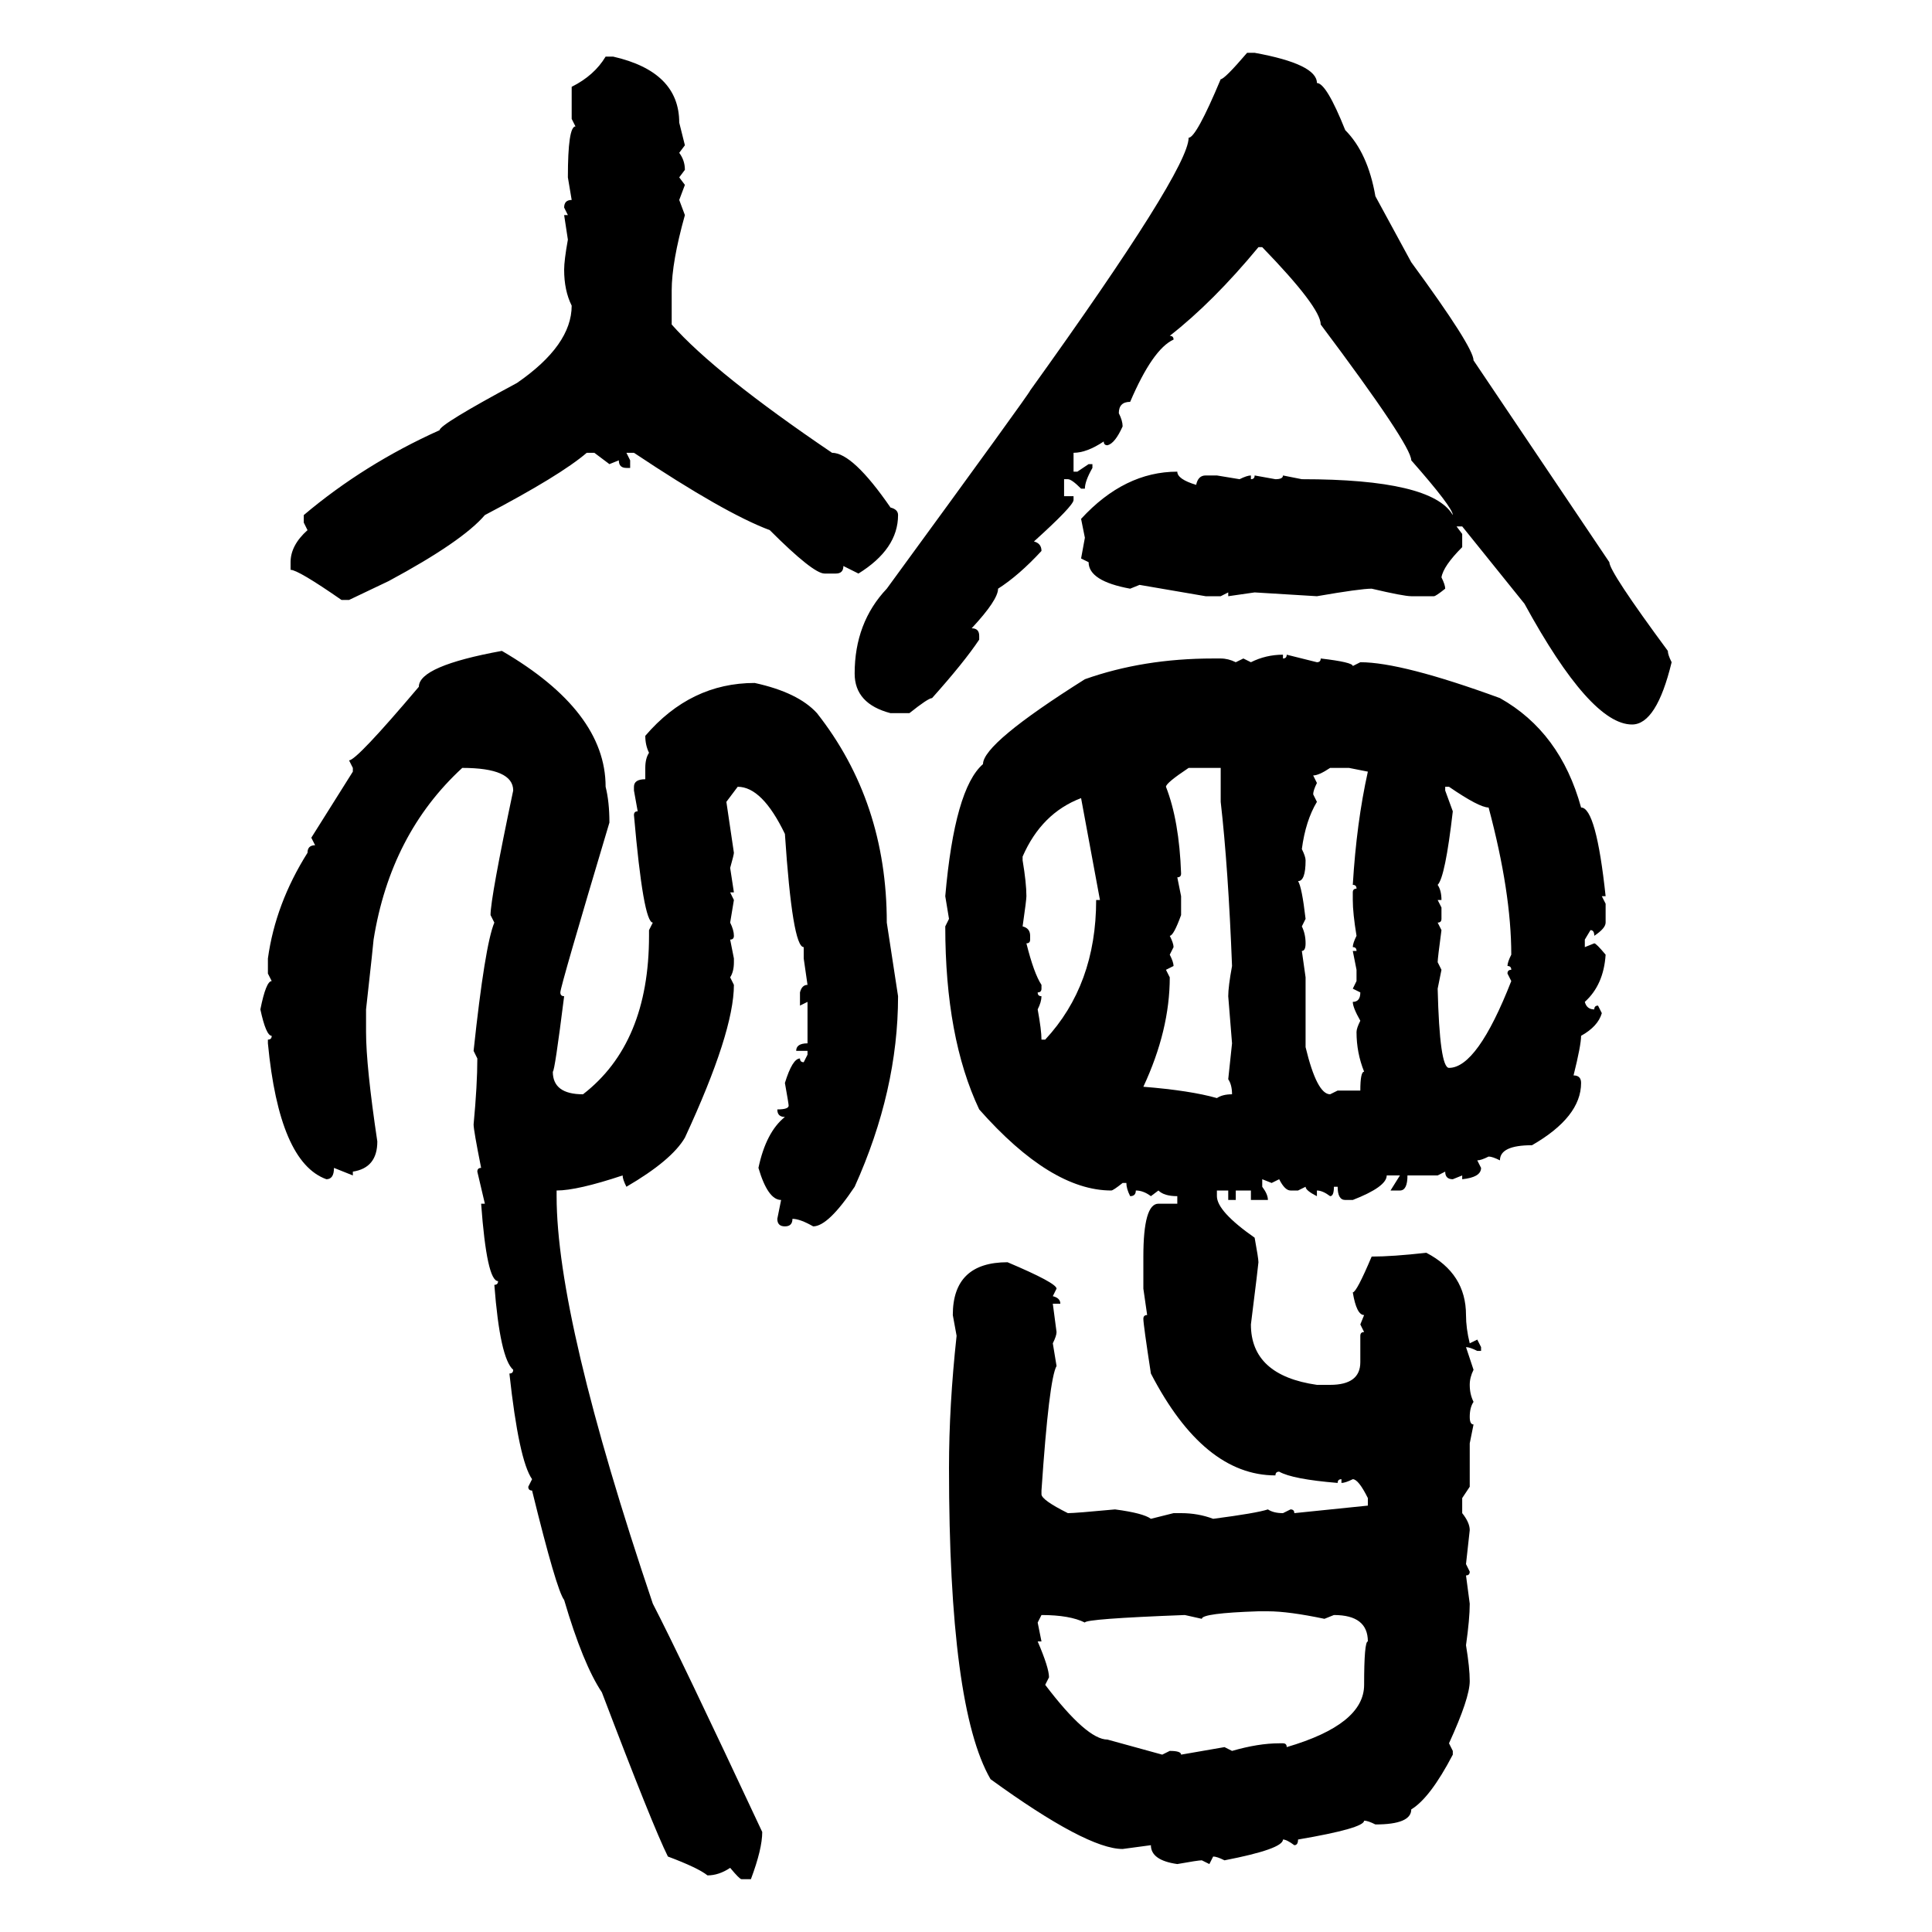 <svg xmlns="http://www.w3.org/2000/svg" xmlns:xlink="http://www.w3.org/1999/xlink" width="300" height="300"><path d="M193.65 8.20L193.65 8.20L194.82 8.20Q204.49 9.96 204.49 12.89L204.49 12.89Q205.96 12.89 208.89 20.21L208.89 20.21Q212.40 23.73 213.57 30.47L213.57 30.47L219.14 40.72Q228.81 53.91 228.81 55.96L228.81 55.96L249.90 87.30Q249.90 88.77 258.98 101.07L258.98 101.07Q258.98 101.66 259.57 102.83L259.57 102.83Q257.23 112.50 253.42 112.50L253.42 112.50Q246.97 112.50 236.72 93.75L236.72 93.75L227.05 81.74L226.17 81.74L227.05 82.91L227.05 84.96Q224.12 87.89 223.83 89.65L223.83 89.65Q224.41 90.82 224.41 91.41L224.41 91.41Q222.95 92.58 222.66 92.58L222.66 92.58L219.14 92.58Q217.97 92.58 212.99 91.41L212.99 91.41Q211.23 91.41 204.49 92.58L204.49 92.58L194.82 91.99L190.72 92.58L190.72 91.99L189.55 92.58L187.21 92.58L176.95 90.82L175.49 91.41Q169.04 90.23 169.04 87.30L169.04 87.30L167.87 86.72L168.46 83.50L167.87 80.57Q174.61 73.24 182.81 73.24L182.81 73.24Q182.81 74.41 185.74 75.29L185.74 75.29Q186.04 73.83 187.21 73.83L187.21 73.83L188.96 73.83L192.48 74.41Q193.65 73.83 194.24 73.83L194.24 73.83L194.24 74.41Q194.82 74.41 194.82 73.83L194.82 73.83L198.05 74.41Q199.22 74.41 199.22 73.83L199.22 73.83L202.15 74.41Q222.36 74.41 225.59 79.98L225.59 79.98Q225.59 78.81 219.14 71.48L219.14 71.48Q219.14 69.14 205.08 50.39L205.08 50.39Q205.08 47.75 196.00 38.38L196.00 38.38L195.41 38.38Q188.38 46.88 181.64 52.15L181.64 52.15Q182.23 52.15 182.23 52.73L182.23 52.73Q179.00 54.20 175.49 62.40L175.49 62.40Q173.73 62.40 173.73 64.16L173.73 64.16Q174.32 65.33 174.32 66.21L174.32 66.21Q173.14 68.85 171.97 69.14L171.97 69.14Q171.39 69.14 171.39 68.55L171.39 68.55Q168.75 70.31 166.70 70.31L166.70 70.31L166.70 73.24L167.29 73.24L169.04 72.07L169.63 72.07L169.63 72.66Q168.46 74.71 168.46 75.88L168.46 75.88L167.87 75.88Q166.41 74.41 165.82 74.41L165.82 74.41L165.23 74.41L165.23 77.05L166.70 77.05L166.70 77.64Q166.70 78.52 160.55 84.08L160.55 84.08Q161.72 84.38 161.72 85.55L161.72 85.55Q158.20 89.36 154.98 91.41L154.98 91.41Q154.98 93.16 150.88 97.56L150.88 97.56Q152.05 97.56 152.05 98.73L152.05 98.73L152.05 99.32Q149.71 102.83 144.73 108.40L144.73 108.40Q144.14 108.40 141.21 110.74L141.21 110.74L138.28 110.74Q132.71 109.28 132.71 104.59L132.71 104.59Q132.71 96.68 137.70 91.41L137.70 91.41Q159.96 60.94 159.96 60.64L159.96 60.64Q184.57 26.37 184.57 21.39L184.57 21.39Q185.74 21.39 189.55 12.30L189.55 12.30Q190.14 12.30 193.65 8.20ZM94.04 8.79L94.04 8.79L95.21 8.79Q105.47 11.13 105.47 19.04L105.47 19.04L106.35 22.56L105.47 23.73Q106.35 24.90 106.35 26.37L106.35 26.37L105.47 27.54L106.35 28.71L105.47 31.05L106.35 33.40Q104.30 40.72 104.30 45.12L104.30 45.12L104.30 50.39Q111.04 58.01 129.20 70.31L129.20 70.31Q132.42 70.31 138.28 78.81L138.28 78.81Q139.45 79.10 139.45 79.98L139.45 79.98Q139.45 85.25 133.30 89.06L133.30 89.06L130.96 87.89Q130.96 89.06 129.79 89.06L129.79 89.06L128.03 89.06Q126.27 89.06 119.53 82.32L119.53 82.32Q112.50 79.69 98.44 70.31L98.44 70.31L97.27 70.31L97.85 71.48L97.85 72.66L97.27 72.66Q96.09 72.66 96.09 71.48L96.09 71.48L94.63 72.07L92.29 70.31L91.11 70.31Q87.01 73.83 75.29 79.98L75.29 79.98Q71.78 84.08 60.35 90.23L60.35 90.23L54.20 93.16L53.03 93.16Q46.29 88.48 45.12 88.48L45.12 88.48L45.12 87.30Q45.12 84.67 47.75 82.32L47.75 82.32L47.17 81.15L47.17 79.98Q56.54 72.07 68.26 66.80L68.26 66.80Q68.26 65.92 80.27 59.47L80.27 59.47Q88.77 53.61 88.77 47.46L88.77 47.46Q87.60 45.12 87.60 41.89L87.60 41.89Q87.60 40.43 88.18 37.21L88.18 37.21L87.60 33.40L88.18 33.40L87.60 32.23Q87.60 31.05 88.77 31.05L88.77 31.05L88.18 27.54Q88.18 19.63 89.36 19.63L89.36 19.63L88.77 18.46L88.77 13.48Q92.29 11.72 94.04 8.79ZM77.93 101.07L77.93 101.07Q94.04 110.45 94.04 122.17L94.04 122.17Q94.63 124.51 94.63 127.73L94.63 127.73Q87.01 153.22 87.01 154.10L87.01 154.10Q87.01 154.69 87.60 154.69L87.60 154.69Q86.13 166.41 85.84 166.41L85.84 166.41Q85.84 169.92 90.53 169.92L90.53 169.92Q100.78 162.01 100.78 145.31L100.78 145.31L100.78 144.43L101.37 143.26Q99.90 143.26 98.44 126.56L98.44 126.56Q98.44 125.98 99.02 125.98L99.02 125.98L98.44 122.75L98.44 122.17Q98.44 121.00 100.20 121.00L100.20 121.00L100.20 119.24Q100.20 117.77 100.78 116.89L100.78 116.89Q100.20 115.72 100.20 114.26L100.20 114.26Q107.23 106.05 117.19 106.05L117.19 106.05Q123.93 107.52 126.86 110.74L126.86 110.74Q137.70 124.51 137.70 143.26L137.70 143.26L139.45 154.69Q139.45 169.34 132.71 184.28L132.71 184.28Q128.61 190.43 126.27 190.43L126.27 190.43Q124.22 189.26 123.05 189.26L123.05 189.26Q123.05 190.43 121.88 190.43L121.88 190.43Q120.70 190.43 120.70 189.26L120.70 189.26L121.29 186.33Q119.24 186.33 117.77 181.35L117.77 181.35Q118.95 175.78 121.88 173.44L121.88 173.44Q120.70 173.44 120.70 172.27L120.70 172.27Q122.46 172.27 122.46 171.68L122.46 171.68Q122.46 171.39 121.88 168.16L121.88 168.16Q123.05 164.36 124.22 164.36L124.22 164.36Q124.22 164.94 124.80 164.94L124.80 164.94L125.39 163.77L125.39 163.18L123.63 163.18Q123.63 162.01 125.39 162.01L125.39 162.01L125.39 155.57L124.22 156.15L124.22 154.10Q124.51 152.93 125.39 152.93L125.39 152.93L124.80 148.83L124.80 147.07Q123.05 147.07 121.88 129.49L121.88 129.49Q118.36 122.17 114.55 122.17L114.55 122.17L112.79 124.51L113.96 132.42Q113.96 132.71 113.38 134.77L113.38 134.77L113.96 138.57L113.38 138.57L113.96 139.75L113.38 143.26Q113.96 144.43 113.96 145.31L113.96 145.31Q113.96 145.90 113.38 145.90L113.38 145.90L113.96 148.83L113.96 149.41Q113.96 150.88 113.38 151.76L113.38 151.76L113.96 152.93Q113.96 160.25 106.35 176.66L106.35 176.66Q104.30 180.18 97.27 184.28L97.27 184.28Q96.68 183.11 96.68 182.52L96.68 182.52Q89.65 184.86 86.43 184.86L86.43 184.86L86.43 185.74Q86.43 204.79 101.37 249.02L101.37 249.02Q105.47 256.93 118.36 284.47L118.36 284.47Q118.36 287.11 116.60 291.80L116.60 291.80L115.14 291.80Q114.84 291.80 113.38 290.04L113.38 290.04Q111.62 291.21 109.86 291.21L109.86 291.21Q108.40 290.04 103.71 288.28L103.71 288.28Q101.37 283.59 93.46 262.79L93.46 262.79Q90.53 258.40 87.60 248.44L87.60 248.44Q86.43 246.97 82.62 231.45L82.62 231.45Q82.03 231.45 82.03 230.86L82.03 230.86L82.62 229.69Q80.57 226.76 79.10 213.28L79.10 213.28Q79.69 213.28 79.69 212.70L79.69 212.70Q77.64 210.94 76.76 199.51L76.76 199.51Q77.34 199.51 77.34 198.93L77.34 198.93Q75.59 198.93 74.71 186.91L74.71 186.91L75.29 186.91L74.12 181.93Q74.12 181.35 74.71 181.35L74.71 181.35Q73.54 175.49 73.54 174.61L73.54 174.61Q74.12 168.46 74.12 164.36L74.12 164.36L73.54 163.18Q75.29 146.78 76.76 143.26L76.76 143.26L76.17 142.09Q76.17 139.45 79.69 122.75L79.69 122.75Q79.69 119.24 71.78 119.24L71.78 119.24Q60.64 129.49 58.01 145.90L58.01 145.90Q58.01 146.19 56.84 156.74L56.84 156.74L56.84 160.25Q56.84 165.53 58.59 177.25L58.59 177.25Q58.59 181.35 54.79 181.93L54.79 181.93L54.79 182.52L51.86 181.35Q51.86 183.11 50.68 183.11L50.68 183.11Q43.36 180.47 41.60 162.01L41.60 162.01L41.60 161.43Q42.19 161.43 42.19 160.84L42.19 160.84Q41.31 160.84 40.43 156.74L40.43 156.74Q41.31 152.34 42.19 152.34L42.19 152.34L41.60 151.17L41.60 148.83Q42.77 140.33 47.75 132.42L47.75 132.42Q47.75 131.25 48.93 131.25L48.93 131.25L48.34 130.08L54.79 119.82L54.79 119.24L54.20 118.07Q55.37 118.07 65.04 106.64L65.04 106.64Q65.04 103.42 77.93 101.07ZM199.22 101.66L199.22 101.66L199.22 102.25Q199.80 102.25 199.80 101.66L199.80 101.66L204.49 102.83Q205.08 102.83 205.08 102.25L205.08 102.25Q210.06 102.83 210.06 103.42L210.06 103.42L211.23 102.83Q217.68 102.83 232.91 108.40L232.91 108.40Q242.29 113.67 245.51 125.39L245.51 125.39Q247.85 125.39 249.32 139.16L249.32 139.16L248.73 139.16L249.32 140.33L249.32 143.26Q249.32 144.14 247.56 145.31L247.56 145.31Q247.56 144.43 246.97 144.43L246.97 144.43L246.09 145.90L246.09 147.07L247.56 146.48Q247.85 146.48 249.32 148.24L249.32 148.24Q249.02 152.93 246.09 155.57L246.09 155.57Q246.39 156.74 247.56 156.74L247.56 156.74Q247.56 156.15 248.14 156.15L248.14 156.15L248.73 157.32Q248.14 159.38 245.51 160.84L245.51 160.84Q245.51 162.30 244.34 166.99L244.34 166.99Q245.51 166.99 245.51 168.16L245.51 168.16Q245.51 173.44 237.89 177.83L237.89 177.83Q232.91 177.83 232.91 180.18L232.91 180.18Q231.74 179.59 231.15 179.59L231.15 179.59Q229.98 180.18 229.39 180.18L229.39 180.18L229.98 181.35Q229.98 182.81 227.05 183.11L227.05 183.11L227.05 182.52L225.59 183.11Q224.41 183.11 224.41 181.93L224.41 181.93L223.24 182.52L218.55 182.52Q218.55 184.86 217.38 184.86L217.38 184.86L215.92 184.86L217.38 182.52L215.33 182.52Q215.33 184.28 210.06 186.33L210.06 186.33L208.89 186.33Q207.71 186.33 207.71 184.28L207.71 184.28L207.13 184.28Q207.13 185.74 206.54 185.74L206.54 185.74Q205.37 184.86 204.49 184.86L204.49 184.86L204.49 185.74Q202.73 184.86 202.73 184.28L202.73 184.28L201.56 184.86L200.39 184.86Q199.51 184.86 198.63 183.11L198.63 183.11L197.46 183.69L196.00 183.11L196.00 184.28Q196.88 185.45 196.88 186.33L196.88 186.33L194.24 186.33L194.24 184.86L191.89 184.86L191.89 186.33L190.72 186.33L190.72 184.86L188.96 184.86L188.96 185.74Q188.96 188.09 194.82 192.19L194.82 192.19Q195.41 195.41 195.41 196.00L195.41 196.00Q195.41 196.29 194.24 205.66L194.24 205.66Q194.24 213.57 204.49 215.04L204.49 215.04L206.54 215.04Q211.23 215.04 211.23 211.52L211.23 211.52L211.23 207.42Q211.23 206.84 211.82 206.84L211.82 206.84L211.23 205.66L211.82 204.20Q210.64 204.20 210.06 200.68L210.06 200.68Q210.64 200.68 212.99 195.12L212.99 195.12Q216.21 195.12 221.48 194.53L221.48 194.53Q227.64 197.75 227.64 204.20L227.64 204.20Q227.64 206.25 228.22 208.59L228.22 208.59L229.39 208.01L229.98 209.18L229.98 209.77L229.39 209.77Q228.22 209.18 227.64 209.18L227.64 209.18L228.81 212.70Q228.22 213.87 228.22 215.04L228.22 215.04Q228.22 216.50 228.81 217.68L228.81 217.68Q228.22 218.55 228.22 220.02L228.22 220.02Q228.22 221.19 228.81 221.19L228.81 221.19L228.22 224.12L228.22 230.86L227.05 232.62L227.05 234.96Q228.22 236.43 228.22 237.60L228.22 237.60L227.64 242.87L228.22 244.04Q228.22 244.63 227.64 244.63L227.64 244.63L228.22 249.02Q228.22 251.37 227.64 255.47L227.64 255.47Q228.22 258.98 228.22 261.04L228.22 261.04Q228.22 263.67 225 270.70L225 270.70L225.59 271.88L225.59 272.46Q222.07 279.20 219.14 280.96L219.14 280.96Q219.14 283.30 213.57 283.30L213.57 283.30Q212.40 282.71 211.82 282.71L211.82 282.71Q211.82 283.89 201.56 285.64L201.56 285.64Q201.56 286.52 200.98 286.52L200.98 286.52Q199.80 285.64 199.22 285.64L199.22 285.64Q199.22 287.11 190.14 288.87L190.14 288.87Q188.96 288.28 188.38 288.28L188.38 288.28L187.79 289.45L186.62 288.87Q186.04 288.87 182.81 289.45L182.81 289.45Q178.71 288.87 178.71 286.52L178.71 286.52L174.32 287.11Q168.75 287.11 153.81 276.27L153.81 276.27Q147.36 265.14 147.36 227.93L147.36 227.93Q147.36 218.26 148.54 207.42L148.54 207.42L147.95 204.20Q147.95 196.00 156.45 196.00L156.45 196.00Q164.06 199.22 164.06 200.10L164.06 200.10L163.48 201.27Q164.65 201.56 164.65 202.44L164.65 202.44L163.48 202.44L164.06 206.84Q164.06 207.42 163.48 208.59L163.48 208.59L164.06 212.11Q162.89 214.16 161.72 231.45L161.72 231.45L161.72 232.03Q161.72 232.91 165.82 234.96L165.82 234.96Q166.99 234.96 173.14 234.38L173.14 234.38Q177.54 234.96 178.71 235.84L178.71 235.84L182.23 234.96L183.40 234.96Q186.04 234.96 188.38 235.84L188.38 235.84Q195.12 234.96 196.88 234.38L196.88 234.38Q197.75 234.96 199.22 234.96L199.22 234.96L200.39 234.38Q200.98 234.38 200.98 234.96L200.98 234.96L212.40 233.79L212.40 232.62Q210.94 229.69 210.06 229.69L210.06 229.69Q208.89 230.27 208.30 230.27L208.30 230.27L208.30 229.69Q207.71 229.69 207.71 230.27L207.71 230.27Q200.68 229.69 198.63 228.52L198.63 228.52Q198.05 228.52 198.05 229.10L198.05 229.10Q186.91 229.10 178.71 213.28L178.71 213.28Q177.54 205.66 177.54 204.79L177.54 204.79Q177.54 204.20 178.13 204.20L178.13 204.20L177.54 200.10L177.54 195.12Q177.54 186.91 179.88 186.91L179.88 186.91L182.81 186.91L182.81 185.74Q180.76 185.74 179.88 184.86L179.88 184.86L178.71 185.74Q177.54 184.86 176.37 184.86L176.37 184.86Q176.37 185.74 175.49 185.74L175.49 185.74Q174.90 184.57 174.90 183.69L174.90 183.69L174.32 183.69Q172.85 184.86 172.56 184.86L172.56 184.86Q163.18 184.86 152.05 172.27L152.05 172.27Q146.78 161.13 146.78 143.85L146.78 143.85L147.36 142.68L146.78 139.16Q148.24 122.46 152.64 118.65L152.64 118.65Q152.64 115.43 168.46 105.47L168.46 105.47Q177.54 102.25 188.38 102.25L188.38 102.25L189.55 102.25Q190.72 102.25 191.89 102.83L191.89 102.83L193.07 102.25L194.24 102.83Q196.58 101.66 199.22 101.66ZM181.05 122.17L181.05 122.17Q183.11 127.44 183.40 135.64L183.40 135.64Q183.40 136.23 182.81 136.23L182.81 136.23L183.40 139.16L183.40 142.09Q182.23 145.31 181.64 145.31L181.64 145.31Q182.23 146.48 182.23 147.07L182.23 147.07L181.64 148.24Q182.23 149.41 182.23 150L182.23 150L181.05 150.59L181.64 151.76Q181.64 159.96 177.54 168.75L177.54 168.75Q184.86 169.34 188.96 170.51L188.96 170.51Q189.84 169.92 191.31 169.92L191.31 169.92Q191.31 168.46 190.72 167.58L190.72 167.58L191.31 162.01L190.72 154.69Q190.72 153.22 191.31 150L191.31 150Q190.72 134.77 189.55 124.51L189.55 124.51L189.55 119.24L184.57 119.24Q181.05 121.58 181.05 122.17ZM203.91 120.41L203.91 120.41L204.49 121.58Q203.91 122.75 203.91 123.34L203.91 123.34L204.49 124.51Q202.73 127.44 202.15 131.84L202.15 131.84Q202.73 133.01 202.73 133.59L202.73 133.59Q202.73 136.82 201.56 136.82L201.56 136.82Q202.15 137.70 202.73 142.68L202.73 142.68L202.15 143.85Q202.73 145.02 202.73 146.48L202.73 146.48Q202.73 147.66 202.15 147.66L202.15 147.66L202.73 151.76L202.73 162.60Q204.49 169.92 206.54 169.92L206.54 169.92L207.71 169.34L211.23 169.34Q211.23 166.41 211.82 166.41L211.82 166.41Q210.64 163.48 210.64 160.25L210.64 160.25Q210.64 159.67 211.23 158.50L211.23 158.50Q210.06 156.45 210.06 155.57L210.06 155.57Q211.23 155.57 211.23 154.10L211.23 154.10L210.06 153.52L210.64 152.34L210.64 150.59L210.06 147.66L210.64 147.66Q210.64 147.07 210.06 147.07L210.06 147.07Q210.06 146.48 210.64 145.31L210.64 145.31Q210.06 141.80 210.06 139.75L210.06 139.75L210.06 138.57Q210.06 137.99 210.64 137.99L210.64 137.99Q210.64 137.40 210.06 137.40L210.06 137.40Q210.64 127.73 212.40 119.82L212.40 119.82L209.47 119.24L206.54 119.24Q204.79 120.41 203.91 120.41ZM225 122.17L224.41 122.17L224.41 122.75L225.59 125.98Q224.41 136.23 223.24 137.40L223.24 137.40Q223.83 138.28 223.83 139.75L223.83 139.75L223.24 139.75L223.83 140.92L223.83 142.68Q223.83 143.26 223.24 143.26L223.24 143.26L223.83 144.43Q223.24 148.83 223.24 149.41L223.24 149.41L223.83 150.59L223.24 153.52Q223.54 165.82 225 165.82L225 165.82Q229.39 165.82 234.67 152.34L234.67 152.34L234.08 151.17Q234.08 150.59 234.67 150.59L234.67 150.59Q234.67 150 234.08 150L234.08 150Q234.08 149.41 234.67 148.24L234.67 148.24Q234.67 138.57 231.15 125.39L231.15 125.39Q229.69 125.39 225 122.17L225 122.17ZM158.79 133.01L158.79 133.59Q159.38 137.11 159.38 139.16L159.38 139.16Q159.38 139.75 158.79 143.85L158.79 143.85Q159.96 144.14 159.96 145.31L159.96 145.31L159.96 145.90Q159.96 146.48 159.38 146.48L159.38 146.48Q160.55 151.17 161.72 152.93L161.72 152.93L161.72 153.52Q161.72 154.10 161.13 154.10L161.13 154.10Q161.13 154.69 161.72 154.69L161.72 154.69Q161.72 155.57 161.13 156.74L161.13 156.74Q161.72 159.96 161.72 161.43L161.72 161.43L162.30 161.43Q170.21 152.93 170.21 139.75L170.21 139.75L170.80 139.75L167.87 123.93Q161.72 126.27 158.79 133.01L158.79 133.01ZM186.62 251.37L186.62 251.37L183.98 250.78Q168.46 251.37 168.46 251.95L168.46 251.95Q166.11 250.78 161.72 250.78L161.72 250.78L161.13 251.95L161.72 254.88L161.13 254.88Q162.89 258.98 162.89 260.45L162.89 260.45L162.30 261.62Q168.75 270.12 171.97 270.12L171.97 270.12L180.47 272.46L181.64 271.88Q183.40 271.88 183.40 272.46L183.40 272.46L190.14 271.29L191.31 271.88Q195.41 270.70 198.63 270.70L198.63 270.70L199.22 270.70Q199.80 270.70 199.80 271.29L199.80 271.29Q211.82 267.77 211.82 261.62L211.82 261.62Q211.82 254.88 212.40 254.88L212.40 254.88Q212.40 250.78 207.13 250.78L207.13 250.78L205.66 251.37Q200.10 250.20 196.88 250.20L196.88 250.20L195.41 250.20Q186.62 250.49 186.62 251.37Z"/></svg>